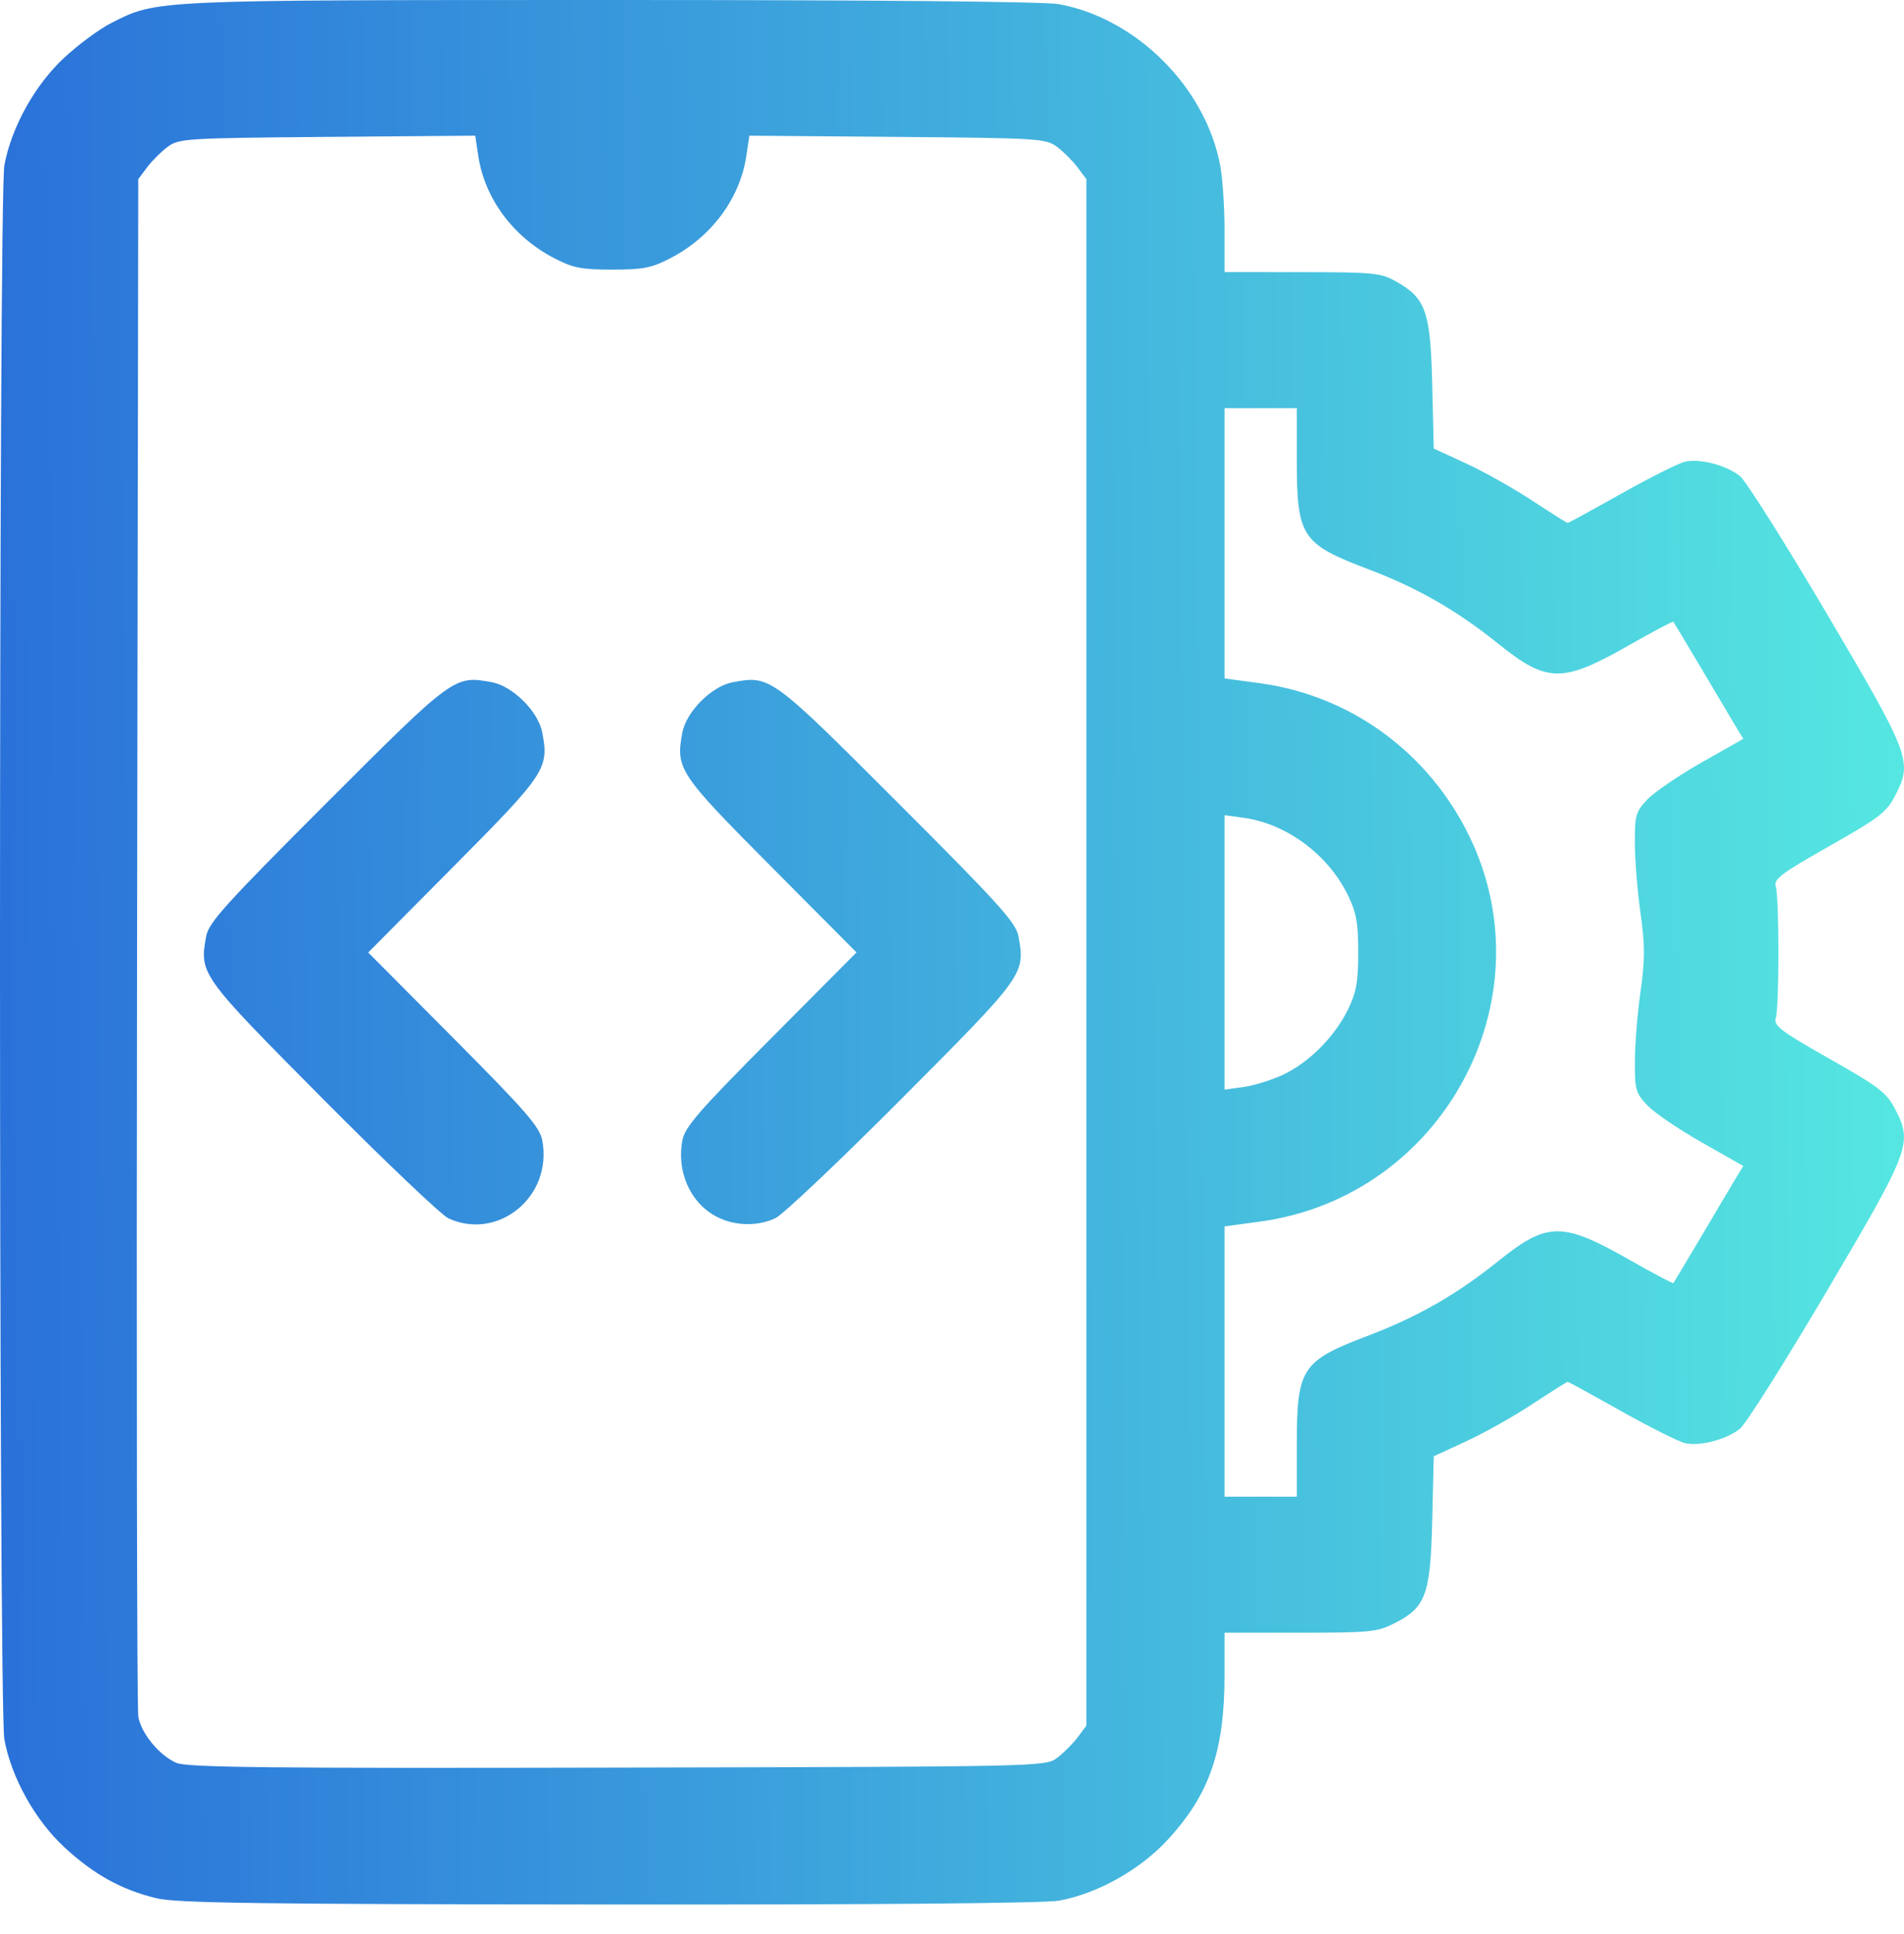 <svg width="64" height="65" viewBox="0 0 64 65" fill="none" xmlns="http://www.w3.org/2000/svg">
<path d="M5.259 63.797C4.079 63.511 3.151 62.997 2.16 62.079C1.178 61.169 0.384 59.744 0.147 58.462C-0.049 57.407 -0.049 6.61 0.147 5.555C0.384 4.273 1.178 2.848 2.16 1.938C2.638 1.496 3.344 0.974 3.729 0.779C5.285 -0.01 5.03 0.002 20.527 2.3303e-05C29.454 -0.001 35.123 0.052 35.603 0.141C38.208 0.624 40.518 2.935 41.015 5.556C41.095 5.979 41.161 6.959 41.161 7.734V9.144L43.769 9.146C46.202 9.149 46.414 9.17 46.94 9.468C47.929 10.028 48.084 10.475 48.142 12.931L48.193 15.075L49.278 15.574C49.874 15.849 50.875 16.412 51.503 16.825C52.131 17.237 52.667 17.575 52.695 17.575C52.723 17.575 53.531 17.134 54.491 16.594C55.451 16.054 56.416 15.57 56.635 15.518C57.132 15.4 58.016 15.63 58.483 15.997C58.678 16.15 59.98 18.212 61.378 20.578C64.21 25.374 64.293 25.593 63.713 26.721C63.416 27.299 63.189 27.474 61.491 28.436C59.865 29.358 59.613 29.548 59.69 29.793C59.807 30.164 59.807 33.853 59.69 34.224C59.613 34.469 59.865 34.66 61.491 35.581C63.189 36.544 63.416 36.719 63.713 37.296C64.293 38.425 64.21 38.643 61.378 43.439C59.98 45.806 58.678 47.867 58.483 48.02C58.016 48.388 57.132 48.617 56.635 48.499C56.416 48.447 55.451 47.963 54.491 47.424C53.531 46.884 52.723 46.442 52.695 46.442C52.667 46.442 52.131 46.78 51.503 47.193C50.875 47.606 49.874 48.169 49.278 48.443L48.193 48.943L48.142 51.087C48.083 53.597 47.928 54.02 46.879 54.552C46.292 54.849 46.056 54.873 43.703 54.873H41.161V56.283C41.161 58.855 40.657 60.311 39.239 61.843C38.31 62.846 36.897 63.637 35.603 63.877C35.121 63.966 29.474 64.015 20.456 64.007C8.708 63.998 5.928 63.959 5.259 63.797V63.797ZM35.532 59.08C35.749 58.918 36.059 58.608 36.221 58.391L36.516 57.996V32.009V6.021L36.221 5.626C36.059 5.409 35.749 5.099 35.532 4.937C35.154 4.655 34.931 4.641 30.164 4.601L25.189 4.56L25.087 5.24C24.873 6.671 23.918 7.959 22.542 8.674C21.903 9.006 21.624 9.061 20.582 9.061C19.54 9.061 19.262 9.006 18.622 8.674C17.247 7.959 16.292 6.671 16.077 5.24L15.975 4.56L11.001 4.601C6.233 4.641 6.01 4.655 5.632 4.937C5.415 5.099 5.105 5.409 4.943 5.626L4.648 6.021L4.608 31.626C4.585 45.709 4.604 57.438 4.649 57.692C4.751 58.264 5.352 58.994 5.927 59.246C6.283 59.402 9.008 59.432 20.75 59.406C35.034 59.375 35.141 59.373 35.532 59.08ZM15.08 40.951C14.845 40.845 12.937 39.03 10.841 36.919C6.731 32.778 6.7 32.735 6.929 31.473C7.012 31.009 7.562 30.401 10.982 26.981C15.253 22.709 15.275 22.693 16.538 22.93C17.242 23.062 18.096 23.917 18.228 24.62C18.456 25.832 18.346 25.998 15.252 29.115L12.377 32.012L15.254 34.904C17.703 37.367 18.145 37.877 18.23 38.337C18.574 40.205 16.764 41.707 15.08 40.951ZM24.219 40.954C23.263 40.538 22.73 39.448 22.936 38.333C23.019 37.878 23.473 37.355 25.912 34.903L28.79 32.009L25.912 29.115C22.814 25.999 22.708 25.839 22.936 24.621C23.068 23.917 23.923 23.062 24.626 22.93C25.889 22.694 25.912 22.71 30.183 26.981C33.603 30.401 34.152 31.01 34.236 31.473C34.465 32.741 34.439 32.777 30.33 36.901C28.237 39.003 26.319 40.82 26.068 40.939C25.513 41.202 24.803 41.208 24.219 40.954V40.954ZM43.59 48.581C43.59 45.977 43.744 45.74 45.99 44.888C47.654 44.257 48.966 43.505 50.37 42.377C52.014 41.057 52.516 41.054 54.794 42.353C55.572 42.796 56.226 43.142 56.246 43.122C56.266 43.101 56.681 42.409 57.169 41.584C57.656 40.758 58.177 39.881 58.326 39.635L58.598 39.186L57.203 38.395C56.436 37.96 55.615 37.402 55.38 37.155C54.984 36.741 54.951 36.627 54.953 35.68C54.955 35.115 55.04 34.058 55.143 33.331C55.296 32.243 55.296 31.775 55.143 30.687C55.04 29.96 54.955 28.903 54.953 28.338C54.951 27.39 54.984 27.277 55.38 26.862C55.615 26.616 56.436 26.058 57.203 25.622L58.598 24.831L58.326 24.383C58.177 24.137 57.656 23.259 57.169 22.434C56.681 21.609 56.266 20.917 56.246 20.896C56.226 20.875 55.572 21.221 54.794 21.665C52.516 22.964 52.014 22.961 50.37 21.641C48.966 20.513 47.654 19.761 45.99 19.129C43.744 18.278 43.59 18.041 43.59 15.437V13.717H42.375H41.161V18.258V22.8L42.358 22.963C45.407 23.379 48.022 25.291 49.39 28.105C52.068 33.615 48.481 40.22 42.358 41.055L41.161 41.218V45.759V50.301H42.375H43.59V48.581ZM43.12 36.124C43.994 35.714 44.858 34.849 45.305 33.938C45.593 33.35 45.655 33.009 45.655 32.009C45.655 31.009 45.593 30.668 45.305 30.08C44.635 28.713 43.242 27.682 41.798 27.484L41.161 27.397V32.009V36.621L41.798 36.533C42.148 36.485 42.743 36.301 43.12 36.124Z" fill="url(#paint0_linear_1266_4266)"/>
<defs>
<linearGradient id="paint0_linear_1266_4266" x1="-5.41419e-07" y1="67.76" x2="65.034" y2="67.107" gradientUnits="userSpaceOnUse">
<stop stop-color="#2A71D9"/>
<stop offset="1" stop-color="#56E8E1"/>
</linearGradient>
</defs>
</svg>
